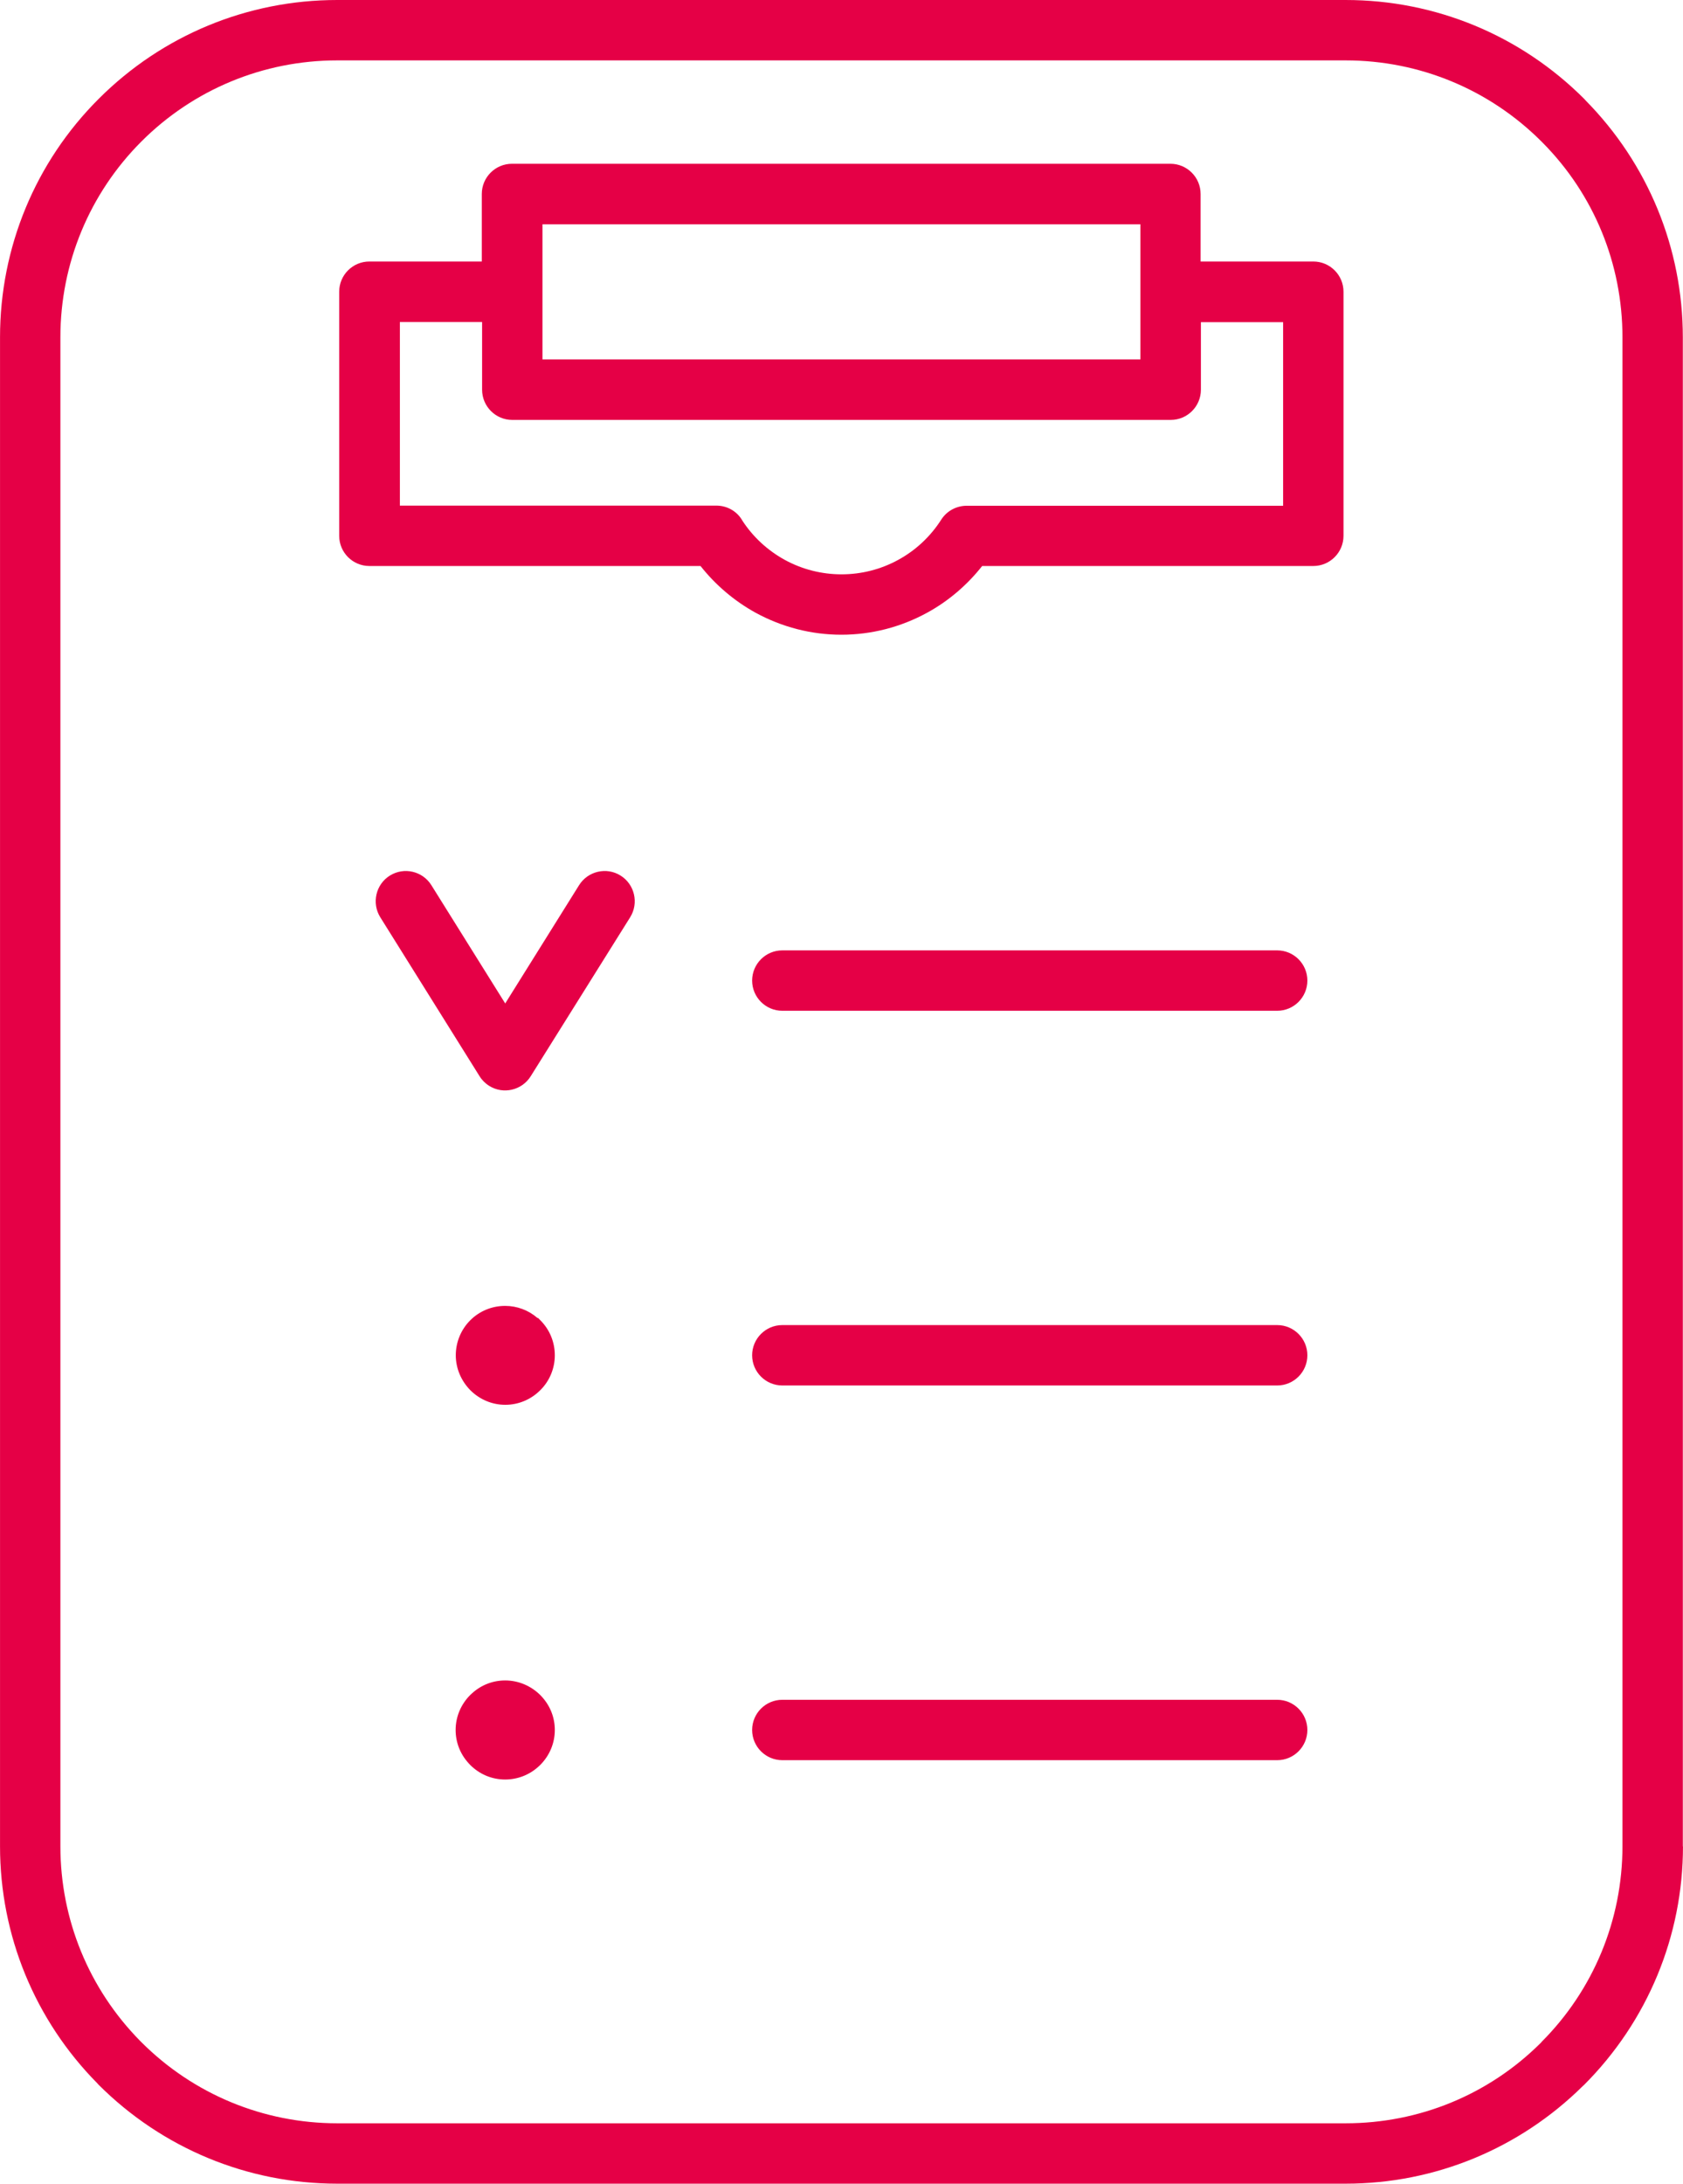 <?xml version="1.0" encoding="UTF-8"?>
<!DOCTYPE svg PUBLIC "-//W3C//DTD SVG 1.1//EN" "http://www.w3.org/Graphics/SVG/1.1/DTD/svg11.dtd">
<!-- Creator: CorelDRAW 2018 (64-Bit) -->
<svg xmlns="http://www.w3.org/2000/svg" xml:space="preserve" width="21.602mm" height="28.018mm" version="1.1" style="shape-rendering:geometricPrecision; text-rendering:geometricPrecision; image-rendering:optimizeQuality; fill-rule:evenodd; clip-rule:evenodd"
viewBox="0 0 113.18 146.8"
 xmlns:xlink="http://www.w3.org/1999/xlink">
 <defs>
  <style type="text/css">
   <![CDATA[
    .fil0 {fill:#E50046}
   ]]>
  </style>
 </defs>
 <g id="Warstwa_x0020_1">
  <path class="fil0" d="M113.18 124.12c0,6.03 -2.38,11.77 -6.66,16.05l-0.08 0.07c-4.26,4.21 -9.95,6.56 -15.94,6.56l-67.83 0c-6.03,0 -11.77,-2.38 -16.05,-6.66l-0.07 -0.08c-4.21,-4.26 -6.55,-9.95 -6.55,-15.94l0 -101.45c0,-6.03 2.37,-11.77 6.64,-16.03 4.27,-4.27 10,-6.64 16.03,-6.64l67.83 0c6.03,0 11.77,2.37 16.05,6.66l0.07 0.08c4.21,4.26 6.55,9.95 6.55,15.94l0 101.45zm-9.52 13.16c3.5,-3.5 5.45,-8.21 5.45,-13.16l0 -101.45c0,-4.92 -1.91,-9.59 -5.37,-13.08l-0.08 -0.08c-3.5,-3.5 -8.21,-5.45 -13.16,-5.45l-67.83 0c-4.95,0 -9.66,1.95 -13.16,5.45 -3.5,3.5 -5.45,8.21 -5.45,13.16l0 101.45c0,4.92 1.92,9.59 5.37,13.09l0.08 0.08c3.5,3.5 8.21,5.45 13.16,5.45l67.83 0c4.92,0 9.59,-1.91 13.08,-5.37l0.08 -0.08zm-22.9 -119.7l7.56 0c1.12,0 2.03,0.91 2.03,2.03l0 16.41c0,1.12 -0.91,2.03 -2.03,2.03l-22.27 0c-1.01,1.28 -2.27,2.36 -3.7,3.14 -1.77,0.97 -3.75,1.48 -5.77,1.48 -2.02,0 -3.99,-0.51 -5.77,-1.48 -1.43,-0.79 -2.69,-1.86 -3.7,-3.14l-22.27 0c-1.12,0 -2.03,-0.91 -2.03,-2.03l0 -16.41c0,-1.12 0.91,-2.03 2.03,-2.03l7.56 0 0 -4.54c0,-1.12 0.91,-2.03 2.03,-2.03l44.28 0c1.12,0 2.03,0.91 2.03,2.03l0 4.54zm-28.15 46.31l33.28 0c1.12,0 2.03,0.91 2.03,2.03 0,1.12 -0.91,2.03 -2.03,2.03l-33.28 0c-1.12,0 -2.03,-0.91 -2.03,-2.03 0,-1.12 0.91,-2.03 2.03,-2.03zm0 29.25c-1.12,0 -2.03,-0.91 -2.03,-2.03 0,-1.12 0.91,-2.03 2.03,-2.03l33.28 0c1.12,0 2.03,0.91 2.03,2.03 0,1.12 -0.91,2.03 -2.03,2.03l-33.28 0zm0 25.19c-1.12,0 -2.03,-0.91 -2.03,-2.03 0,-1.12 0.91,-2.03 2.03,-2.03l33.28 0c1.12,0 2.03,0.91 2.03,2.03 0,1.12 -0.91,2.03 -2.03,2.03l-33.28 0zm-18.63 -50.88l4.96 -7.94c0.59,-0.95 1.85,-1.24 2.79,-0.65 0.95,0.59 1.24,1.85 0.65,2.8l-6.69 10.69c-0.59,0.95 -1.85,1.24 -2.79,0.65 -0.26,-0.16 -0.49,-0.39 -0.65,-0.65l-6.68 -10.69c-0.59,-0.95 -0.3,-2.21 0.65,-2.8 0.95,-0.59 2.2,-0.3 2.79,0.65l4.96 7.94zm2.18 21.15l0.02 0 0.16 0.16c0.63,0.63 0.97,1.47 0.97,2.35 0,0.88 -0.35,1.73 -0.98,2.35 -0.63,0.63 -1.47,0.98 -2.35,0.98 -0.89,0 -1.73,-0.36 -2.35,-0.98 -0.62,-0.63 -0.98,-1.47 -0.98,-2.35 0,-0.88 0.35,-1.73 0.97,-2.35 0.63,-0.63 1.47,-0.97 2.35,-0.97 0.8,0 1.57,0.29 2.17,0.81zm1.15 27.7c0,0.88 -0.35,1.73 -1,2.37l-0.12 0.11c-0.61,0.55 -1.4,0.85 -2.22,0.85 -0.89,0 -1.73,-0.35 -2.37,-1l-0.11 -0.12c-0.55,-0.61 -0.85,-1.39 -0.85,-2.21 0,-0.88 0.35,-1.73 1,-2.37l0.12 -0.11c0.61,-0.55 1.39,-0.85 2.21,-0.85 0.88,0 1.73,0.35 2.38,1l0.11 0.12c0.55,0.61 0.85,1.39 0.85,2.21zm-4.89 -94.65l-5.53 0 0 12.34 21.28 0c0.74,0 1.41,0.39 1.76,1.02 0.72,1.1 1.7,2 2.85,2.63 1.17,0.64 2.48,0.97 3.81,0.97 1.34,0 2.64,-0.33 3.81,-0.97 1.18,-0.64 2.18,-1.58 2.9,-2.71 0.37,-0.58 1.02,-0.93 1.71,-0.93l21.28 -0 0 -12.34 -5.53 0 0 4.54c0,1.12 -0.91,2.03 -2.03,2.03l-44.28 0c-1.12,0 -2.03,-0.91 -2.03,-2.03l0 -4.54zm4.06 2.51l40.21 0 0 -9.08 -40.21 0 0 9.08z"/>
 </g>
</svg>
